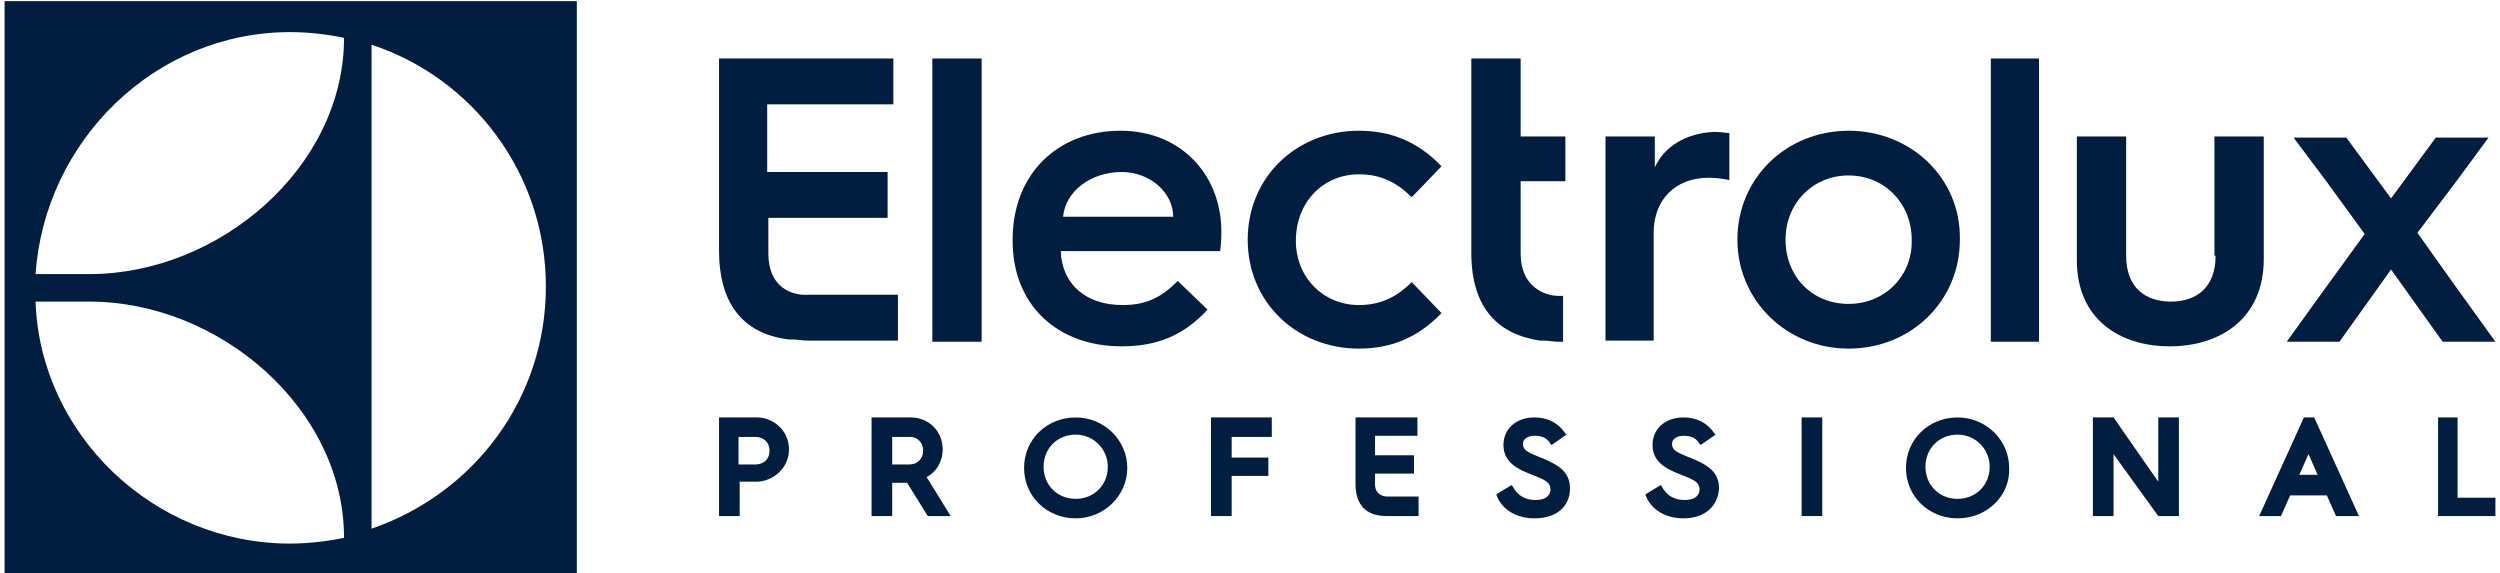 <?xml version="1.0" encoding="utf-8"?>
<!-- Generator: Adobe Illustrator 24.0.0, SVG Export Plug-In . SVG Version: 6.00 Build 0)  -->
<svg version="1.1" id="Layer_1" xmlns="http://www.w3.org/2000/svg" xmlns:xlink="http://www.w3.org/1999/xlink" x="0px" y="0px"
	 viewBox="0 0 218 50" style="enable-background:new 0 0 218 50;" xml:space="preserve">
<style type="text/css">
	.st0{fill:#011E41;}
</style>
<g>
	<path class="st0" d="M7.8,26.3c11.3,0,22.2,9.3,22.2,20.6c-1.4,0.3-3.2,0.5-4.7,0.5c-11.9,0-21.8-9.5-22.2-21.1H7.8z M25.3,2.8
		c1.6,0,3.3,0.2,4.7,0.5c0,11.3-10.9,20.6-22.2,20.6l-4.7,0C3.9,12.3,13.5,2.8,25.3,2.8 M32.4,3.9c8.8,2.9,15.2,11.2,15.2,21.1
		c0,9.7-6.2,18-15.2,21.1V3.9z M0.4,50h49.9V0.1H0.4V50z"/>
	<g>
		<path class="st0" d="M67,22.1V19h10.4v-4H66.9V9.1h11v-4H62.7v8.6v8.2c0,4.2,1.8,7.2,6.1,7.7c0.1,0,0.2,0,0.2,0h0.1
			c0.4,0,0.9,0.1,1.3,0.1h7.9v-4h-7.8C69.1,25.8,67,25.1,67,22.1"/>
		<polygon class="st0" points="81.3,16.8 81.3,29.8 85.6,29.8 85.6,16.7 85.6,5.1 81.3,5.1 		"/>
		<g>
			<path class="st0" d="M92.7,18.9c0.2-2.2,2.4-3.9,5.1-3.9c2.5,0,4.5,1.8,4.5,3.9H92.7z M97.7,11.4c-5.4,0-9.4,3.7-9.4,9.5V21
				c0,5.6,3.9,9.2,9.5,9.2c2.7,0,5.2-0.7,7.5-3.2l-2.6-2.5c-1.4,1.4-2.7,2.1-4.8,2.1c-3.2,0-5.3-1.8-5.4-4.7h13.9
				c0.1-0.7,0.1-1.5,0.1-1.5C106.6,15.4,103.1,11.4,97.7,11.4"/>
			<path class="st0" d="M118.5,15.2c1.9,0,3.3,0.7,4.6,2l2.6-2.7c-2.1-2.2-4.5-3.1-7.2-3.1c-5.4,0-9.7,4-9.7,9.5s4.3,9.5,9.7,9.5
				c2.7,0,5.1-0.9,7.2-3.1l-2.6-2.7c-1.2,1.2-2.6,2-4.6,2c-3.1,0-5.5-2.4-5.5-5.6C113,17.6,115.4,15.2,118.5,15.2"/>
			<path class="st0" d="M132.6,22.1L132.6,22.1l0-6.3h3.9v-3.9h-3.9V5.1h-4.3V14v8.4h0c0.1,4,1.9,6.7,6,7.3c0.1,0,0.2,0,0.2,0h0.1
				c0.4,0,0.9,0.1,1.3,0.1h0.4l0-4h-0.4C134.8,25.8,132.6,25.1,132.6,22.1"/>
			<path class="st0" d="M144.3,14.6v-2.7H140v8.7v9.1h4.2v-9.4c0-2.9,1.9-4.8,4.8-4.8c0.7,0,1.3,0.1,1.8,0.2v-4.1
				c-0.2,0-0.8-0.1-1.3-0.1C147,11.6,145.1,12.8,144.3,14.6"/>
			<path class="st0" d="M161.2,26.5c-3.2,0-5.5-2.4-5.5-5.6c0-3.2,2.4-5.6,5.5-5.6c3.1,0,5.5,2.4,5.5,5.6
				C166.8,24,164.4,26.5,161.2,26.5 M161.2,11.4c-5.4,0-9.7,4.1-9.7,9.5c0,5.3,4.3,9.5,9.7,9.5c5.4,0,9.7-4.1,9.7-9.5
				C171,15.5,166.6,11.4,161.2,11.4"/>
		</g>
		<polygon class="st0" points="173.6,16.4 173.6,29.8 177.8,29.8 177.8,16.5 177.8,5.1 173.6,5.1 		"/>
		<path class="st0" d="M193.2,22.3c0,2.8-1.7,4-3.9,4c-2.2,0-3.9-1.2-3.9-4V11.9h-4.3v5.2v5.6c0,5.1,3.7,7.5,8.1,7.5
			c4.5,0,8.2-2.5,8.2-7.6v-5.5v-5.2h-4.3V22.3z"/>
		<polygon class="st0" points="213.5,24.1 210.8,20.3 214.2,15.8 217,12 212.4,12 208.5,17.3 204.6,12 200,12 202.7,15.6 
			206.2,20.4 202.5,25.5 199.4,29.8 204,29.8 208.5,23.5 213,29.8 217.6,29.8 		"/>
	</g>
	<g>
		<polygon class="st0" points="212.6,45 212.6,36.4 214.3,36.4 214.3,43.4 217.6,43.4 217.6,45 		"/>
		<path class="st0" d="M170.7,45.2c-2.5,0-4.5-1.9-4.5-4.4c0-2.5,2-4.4,4.5-4.4c2.5,0,4.5,2,4.5,4.4
			C175.3,43.2,173.3,45.2,170.7,45.2z M170.7,37.9c-1.6,0-2.8,1.2-2.8,2.8c0,1.6,1.2,2.8,2.8,2.8c1.6,0,2.8-1.2,2.8-2.8
			C173.5,39.2,172.3,37.9,170.7,37.9z"/>
		<rect x="157.1" y="36.4" class="st0" width="1.8" height="8.6"/>
		<path class="st0" d="M146.8,45.2c-1.5,0-2.8-0.7-3.3-2l0-0.1l1.3-0.8l0.1,0.1c0.4,0.8,1.1,1.2,2,1.2c1.2,0,1.3-0.7,1.3-0.9
			c0-0.7-0.6-0.9-1.6-1.3c-1.3-0.5-2.5-1.1-2.5-2.6c0-1.4,1.1-2.4,2.7-2.4c1.2,0,2.1,0.5,2.7,1.4l0.1,0.1l-1.3,0.9l-0.1-0.1
			c-0.3-0.5-0.7-0.7-1.4-0.7c-0.6,0-1,0.3-1,0.7c0,0.5,0.3,0.7,1.3,1.1c0.2,0.1,0.3,0.1,0.5,0.2c1.4,0.6,2.3,1.2,2.3,2.6
			C149.8,44.2,148.6,45.2,146.8,45.2z"/>
		<path class="st0" d="M133.8,45.2c-1.5,0-2.8-0.7-3.3-2l0-0.1l1.3-0.8l0.1,0.1c0.4,0.8,1.1,1.2,2,1.2c1.2,0,1.3-0.7,1.3-0.9
			c0-0.7-0.6-0.9-1.6-1.3c-1.3-0.5-2.5-1.1-2.5-2.6c0-1.4,1.1-2.4,2.7-2.4c1.2,0,2.1,0.5,2.7,1.4l0.1,0.1l-1.3,0.9l-0.1-0.1
			c-0.3-0.5-0.7-0.7-1.4-0.7c-0.6,0-1,0.3-1,0.7c0,0.5,0.3,0.7,1.3,1.1c0.2,0.1,0.3,0.1,0.5,0.2c1.4,0.6,2.3,1.2,2.3,2.6
			C136.9,44.2,135.7,45.2,133.8,45.2z"/>
		<path class="st0" d="M120.9,45c-1.8,0-2.7-1-2.7-2.8v-5.8h5.4v1.6h-3.7v1.7h3.4v1.6h-3.4v0.9c0,1,0.8,1.1,1.1,1.1h2.7V45H120.9z"
			/>
		<polygon class="st0" points="105.6,45 105.6,36.4 110.9,36.4 110.9,38.1 107.4,38.1 107.4,39.9 110.6,39.9 110.6,41.5 107.4,41.5 
			107.4,45 		"/>
		<path class="st0" d="M93.8,45.2c-2.5,0-4.5-1.9-4.5-4.4c0-2.5,2-4.4,4.5-4.4c2.5,0,4.5,2,4.5,4.4C98.3,43.2,96.3,45.2,93.8,45.2z
			 M93.8,37.9c-1.6,0-2.8,1.2-2.8,2.8c0,1.6,1.2,2.8,2.8,2.8c1.6,0,2.8-1.2,2.8-2.8C96.6,39.2,95.4,37.9,93.8,37.9z"/>
		<path class="st0" d="M80.9,45l-1.8-2.9h-1.3V45h-1.8v-8.6h3.4c1.6,0,2.8,1.2,2.8,2.8c0,1.1-0.6,2-1.4,2.4l2.1,3.4H80.9z
			 M79.3,40.5c0.7,0,1.2-0.5,1.2-1.2c0-0.7-0.5-1.2-1.1-1.2h-1.6v2.4H79.3z"/>
		<path class="st0" d="M62.7,45v-8.6H66c1.4,0,2.8,1.1,2.8,2.8c0,1.7-1.5,2.8-2.8,2.8h-1.5V45H62.7z M65.9,40.5
			c0.5,0,1.2-0.3,1.2-1.2c0-0.8-0.6-1.2-1.2-1.2h-1.5v2.4H65.9z"/>
		<path class="st0" d="M203.7,45l-0.8-1.8h-3.2l-0.8,1.8h-1.9l3.9-8.6h0.9l3.9,8.6H203.7z M202.1,41.4l-0.8-1.8l-0.8,1.8H202.1z"/>
		<polygon class="st0" points="188.2,45 184.3,39.6 184.3,45 182.5,45 182.5,36.4 184.3,36.4 188.2,42 188.2,36.4 190,36.4 190,45 
					"/>
	</g>
</g>
</svg>
